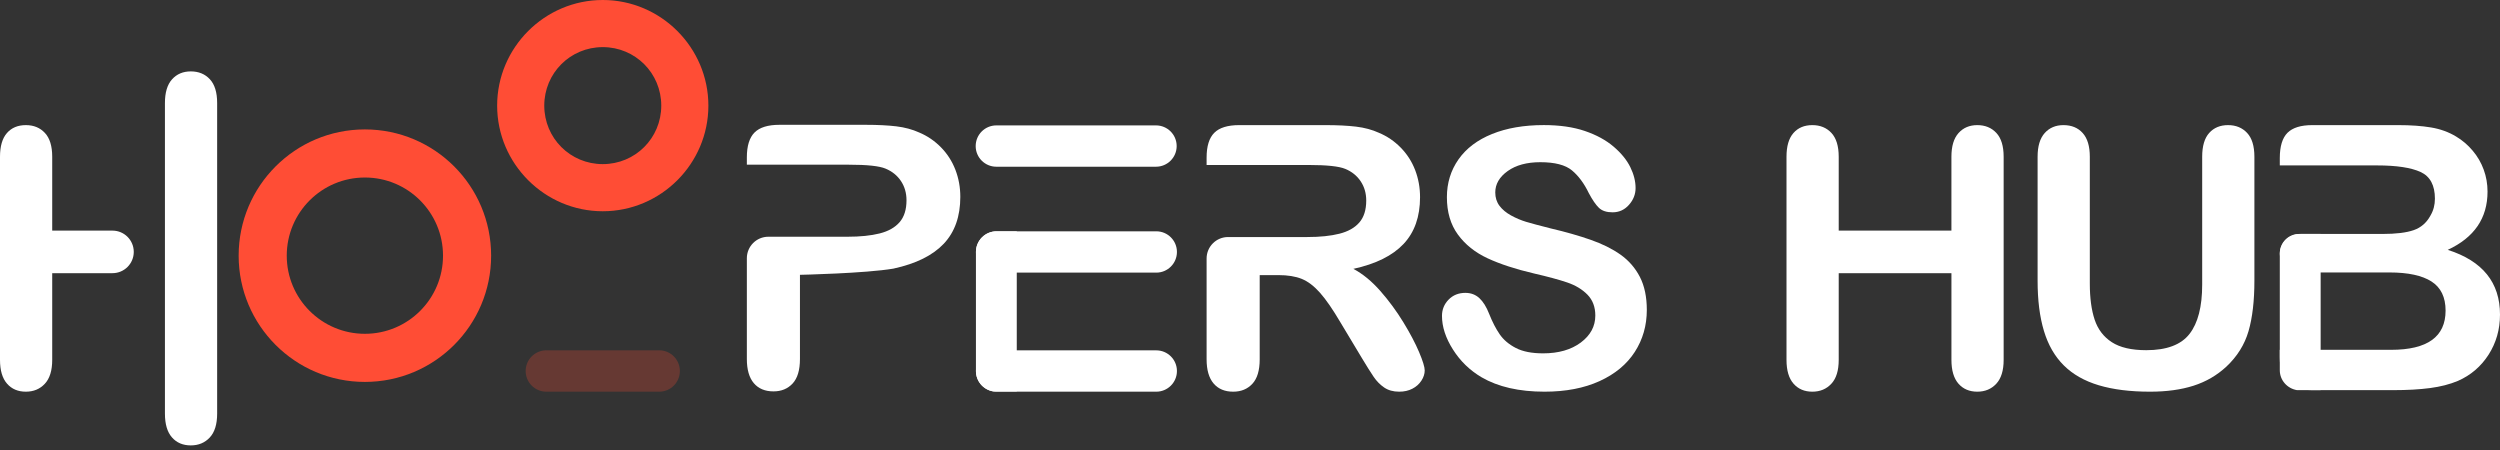 <svg width="150" height="27" viewBox="0 0 150 27" fill="none" xmlns="http://www.w3.org/2000/svg">
<rect x="0" y="0" width="150" height="27" fill="#333333" stroke="none"/>
<path d="M98.809 18.595C98.809 19.53 98.568 20.371 98.087 21.116C97.605 21.862 96.9 22.445 95.972 22.868C95.043 23.29 93.942 23.501 92.67 23.501C91.144 23.501 89.885 23.213 88.893 22.636C88.19 22.221 87.618 21.667 87.179 20.974C86.739 20.282 86.519 19.608 86.519 18.954C86.519 18.574 86.652 18.248 86.915 17.978C87.179 17.707 87.515 17.572 87.923 17.572C88.254 17.572 88.533 17.677 88.762 17.888C88.99 18.099 89.185 18.412 89.347 18.827C89.543 19.32 89.756 19.731 89.985 20.062C90.213 20.392 90.536 20.665 90.95 20.879C91.365 21.094 91.91 21.201 92.585 21.201C93.514 21.201 94.268 20.984 94.848 20.552C95.428 20.119 95.719 19.579 95.719 18.932C95.719 18.419 95.562 18.002 95.249 17.682C94.936 17.363 94.532 17.118 94.036 16.949C93.54 16.78 92.877 16.601 92.047 16.41C90.936 16.15 90.006 15.846 89.257 15.498C88.508 15.15 87.913 14.675 87.474 14.074C87.034 13.472 86.814 12.725 86.814 11.832C86.814 10.981 87.046 10.225 87.51 9.563C87.975 8.902 88.646 8.394 89.525 8.039C90.405 7.683 91.439 7.505 92.627 7.505C93.577 7.505 94.398 7.623 95.091 7.859C95.784 8.095 96.358 8.407 96.816 8.798C97.273 9.188 97.607 9.598 97.818 10.027C98.029 10.457 98.135 10.875 98.135 11.282C98.135 11.656 98.003 11.991 97.739 12.29C97.475 12.589 97.146 12.739 96.752 12.739C96.394 12.739 96.121 12.649 95.935 12.47C95.749 12.291 95.546 11.997 95.329 11.589C95.047 11.005 94.71 10.55 94.316 10.223C93.922 9.896 93.289 9.732 92.417 9.732C91.608 9.732 90.955 9.91 90.46 10.264C89.964 10.62 89.716 11.047 89.716 11.546C89.716 11.855 89.8 12.123 89.969 12.348C90.138 12.573 90.37 12.766 90.665 12.928C90.96 13.09 91.26 13.216 91.562 13.308C91.864 13.399 92.364 13.533 93.06 13.709C93.932 13.913 94.722 14.138 95.428 14.384C96.135 14.63 96.736 14.929 97.233 15.28C97.728 15.632 98.115 16.077 98.393 16.615C98.67 17.155 98.809 17.814 98.809 18.595Z" fill="white"/>
<path d="M122.256 16.844V9.406C122.256 8.773 122.398 8.298 122.683 7.982C122.968 7.665 123.342 7.507 123.807 7.507C124.292 7.507 124.677 7.665 124.962 7.982C125.247 8.298 125.389 8.773 125.389 9.406V17.013C125.389 17.878 125.486 18.6 125.679 19.18C125.873 19.761 126.216 20.211 126.708 20.531C127.201 20.851 127.89 21.011 128.776 21.011C130 21.011 130.865 20.686 131.371 20.035C131.878 19.385 132.131 18.398 132.131 17.076V9.406C132.131 8.766 132.271 8.289 132.553 7.976C132.834 7.663 133.211 7.507 133.682 7.507C134.153 7.507 134.535 7.663 134.827 7.976C135.119 8.289 135.264 8.766 135.264 9.406V16.844C135.264 18.054 135.146 19.062 134.911 19.872C134.675 20.68 134.23 21.391 133.577 22.003C133.014 22.523 132.36 22.903 131.614 23.142C130.869 23.381 129.996 23.501 128.998 23.501C127.809 23.501 126.786 23.372 125.927 23.116C125.069 22.859 124.369 22.462 123.828 21.924C123.286 21.386 122.889 20.697 122.636 19.856C122.382 19.015 122.256 18.012 122.256 16.844Z" fill="white"/>
<path d="M36.166 12.675C39.652 12.675 42.503 9.824 42.503 6.338C42.503 2.853 39.652 0 36.166 0C32.681 0 29.829 2.852 29.829 6.337C29.829 9.823 32.681 12.675 36.166 12.675ZM36.166 2.827C38.116 2.827 39.676 4.387 39.676 6.337C39.676 8.287 38.116 9.847 36.166 9.847C34.216 9.847 32.656 8.287 32.656 6.337C32.656 4.387 34.216 2.827 36.166 2.827Z" fill="#FF4D35"/>
<path d="M3.133 9.406C3.133 8.766 2.987 8.289 2.695 7.977C2.403 7.663 2.022 7.507 1.551 7.507C1.072 7.507 0.694 7.665 0.416 7.982C0.139 8.298 0 8.773 0 9.406V21.591C0 22.224 0.141 22.701 0.422 23.02C0.703 23.341 1.08 23.501 1.551 23.501C2.015 23.501 2.395 23.343 2.69 23.026C2.985 22.71 3.133 22.232 3.133 21.591V16.39H6.749C7.455 16.39 8.026 15.819 8.026 15.114C8.026 14.408 7.455 13.837 6.749 13.837H3.133V9.406Z" fill="white"/>
<path d="M11.447 4.284C10.983 4.284 10.608 4.442 10.323 4.759C10.038 5.075 9.896 5.55 9.896 6.183V24.815C9.896 25.448 10.036 25.924 10.318 26.244C10.599 26.564 10.976 26.724 11.447 26.724C11.911 26.724 12.291 26.566 12.586 26.25C12.882 25.933 13.029 25.455 13.029 24.815V6.183C13.029 5.543 12.883 5.066 12.591 4.754C12.3 4.44 11.918 4.284 11.447 4.284Z" fill="white"/>
<path d="M84.2 19.333C83.796 18.672 83.337 18.048 82.822 17.461C82.307 16.875 81.767 16.432 81.202 16.131C82.547 15.838 83.55 15.341 84.211 14.64C84.873 13.94 85.203 13.002 85.203 11.83C85.203 11.258 85.105 10.716 84.909 10.205C84.712 9.693 84.424 9.245 84.045 8.859C83.666 8.472 83.23 8.175 82.736 7.968C82.329 7.782 81.871 7.659 81.363 7.598C80.855 7.537 80.244 7.507 79.529 7.507H74.348C73.661 7.507 73.164 7.661 72.857 7.968C72.549 8.276 72.396 8.772 72.396 9.459V9.899H78.52C79.615 9.899 80.348 9.978 80.72 10.135C81.113 10.299 81.421 10.547 81.642 10.88C81.864 11.213 81.974 11.598 81.974 12.033C81.974 12.591 81.837 13.029 81.562 13.347C81.287 13.666 80.888 13.891 80.365 14.023C79.844 14.155 79.2 14.222 78.435 14.222H73.685C72.973 14.222 72.396 14.799 72.396 15.511V21.559C72.396 22.195 72.535 22.678 72.814 23.007C73.093 23.336 73.486 23.501 73.994 23.501C74.466 23.501 74.849 23.343 75.142 23.028C75.435 22.714 75.582 22.224 75.582 21.559V16.506H76.697C77.262 16.506 77.73 16.582 78.102 16.732C78.474 16.882 78.841 17.161 79.202 17.568C79.563 17.976 79.972 18.57 80.43 19.349L81.706 21.473C82.007 21.974 82.245 22.353 82.42 22.61C82.595 22.868 82.804 23.081 83.047 23.248C83.291 23.416 83.591 23.501 83.948 23.501C84.249 23.501 84.514 23.442 84.742 23.323C84.971 23.206 85.152 23.044 85.284 22.841C85.416 22.637 85.483 22.431 85.483 22.224C85.483 22.024 85.37 21.657 85.145 21.125C84.919 20.592 84.605 19.995 84.2 19.333Z" fill="white"/>
<path d="M57.619 11.812C57.619 12.985 57.288 13.922 56.627 14.623C55.965 15.324 54.962 15.821 53.617 16.114C53.618 16.115 53.619 16.115 53.62 16.115C51.921 16.405 47.997 16.489 47.997 16.489V21.542C47.997 22.206 47.85 22.696 47.557 23.011C47.264 23.326 46.881 23.483 46.409 23.483C45.901 23.483 45.508 23.318 45.229 22.99C44.95 22.661 44.811 22.178 44.811 21.542V15.494C44.811 14.782 45.388 14.204 46.1 14.204H50.85C51.615 14.204 52.259 14.138 52.781 14.006C53.303 13.874 53.702 13.648 53.977 13.33C54.252 13.012 54.39 12.574 54.39 12.016C54.39 11.58 54.279 11.195 54.058 10.863C53.836 10.53 53.528 10.282 53.135 10.118C52.763 9.96 52.03 9.882 50.936 9.882H44.811V9.441C44.811 8.755 44.965 8.258 45.272 7.95C45.579 7.643 46.077 7.489 46.763 7.489H51.945C52.66 7.489 53.271 7.52 53.779 7.58C54.286 7.642 54.744 7.765 55.152 7.95C55.645 8.158 56.081 8.454 56.46 8.841C56.839 9.227 57.127 9.676 57.324 10.187C57.521 10.698 57.619 11.241 57.619 11.812Z" fill="white"/>
<path d="M118.636 7.507C118.172 7.507 117.798 7.665 117.513 7.982C117.228 8.298 117.085 8.773 117.085 9.406V13.837H110.323V9.406C110.323 8.766 110.176 8.289 109.885 7.976C109.593 7.663 109.211 7.507 108.74 7.507C108.262 7.507 107.884 7.665 107.606 7.982C107.328 8.298 107.19 8.773 107.19 9.406V21.591C107.19 22.224 107.33 22.701 107.612 23.021C107.893 23.341 108.269 23.501 108.741 23.501C109.205 23.501 109.585 23.343 109.88 23.026C110.176 22.71 110.323 22.232 110.323 21.591V16.39H117.086V21.591C117.086 22.224 117.227 22.701 117.508 23.021C117.789 23.341 118.166 23.501 118.637 23.501C119.101 23.501 119.481 23.343 119.776 23.026C120.071 22.71 120.219 22.232 120.219 21.591V9.406C120.219 8.766 120.073 8.289 119.781 7.976C119.489 7.663 119.108 7.507 118.636 7.507Z" fill="white"/>
<path d="M146.865 14.991C148.456 14.254 149.252 13.089 149.252 11.498C149.252 11.036 149.176 10.597 149.023 10.181C148.872 9.765 148.652 9.385 148.362 9.042C148.073 8.698 147.74 8.414 147.364 8.19C146.923 7.923 146.424 7.742 145.867 7.648C145.31 7.554 144.652 7.507 143.893 7.507H138.741C138.054 7.507 137.557 7.66 137.249 7.968C136.942 8.275 136.788 8.779 136.788 9.481V9.925H142.624C143.796 9.925 144.667 10.058 145.238 10.321C145.809 10.585 146.095 11.119 146.095 11.921C146.095 12.298 146.005 12.637 145.824 12.941C145.592 13.368 145.258 13.657 144.82 13.809C144.383 13.961 143.763 14.037 142.96 14.037H137.944C137.305 14.037 136.788 14.554 136.788 15.192C136.788 15.83 137.305 16.347 137.944 16.347H143.362C144.483 16.347 145.325 16.528 145.889 16.889C146.453 17.251 146.735 17.833 146.735 18.636C146.735 20.205 145.647 20.989 143.47 20.989H136.788V21.434C136.788 22.121 136.939 22.622 137.238 22.937C137.539 23.251 138.04 23.409 138.741 23.409H143.6C144.439 23.409 145.173 23.367 145.802 23.284C146.431 23.201 146.988 23.058 147.473 22.855C148.247 22.515 148.861 21.989 149.317 21.277C149.772 20.565 150 19.764 150 18.874C150 16.951 148.955 15.657 146.865 14.991Z" fill="white"/>
<path opacity="0.25" d="M39.55 21.018H32.782C32.096 21.018 31.54 21.574 31.54 22.26C31.54 22.946 32.096 23.501 32.782 23.501H39.55C40.236 23.501 40.792 22.946 40.792 22.26C40.791 21.574 40.236 21.018 39.55 21.018Z" fill="#FF4D35"/>
<path d="M21.893 7.765C17.71 7.765 14.319 11.156 14.319 15.34C14.319 19.523 17.71 22.915 21.893 22.915C26.077 22.915 29.468 19.523 29.468 15.34C29.468 11.156 26.077 7.765 21.893 7.765ZM21.893 20.028C19.304 20.028 17.205 17.929 17.205 15.34C17.205 12.75 19.304 10.651 21.893 10.651C24.483 10.651 26.581 12.75 26.581 15.34C26.581 17.929 24.483 20.028 21.893 20.028Z" fill="#FF4D35"/>
<path d="M59.78 10.003H69.361C70.045 10.003 70.6 9.448 70.6 8.764C70.6 8.079 70.045 7.524 69.361 7.524H59.78C59.096 7.524 58.541 8.079 58.541 8.764C58.54 9.448 59.095 10.003 59.78 10.003Z" fill="white"/>
<path d="M70.616 15.118C70.616 15.803 70.061 16.358 69.376 16.358H59.795C59.111 16.358 58.556 15.803 58.556 15.118C58.556 14.433 59.111 13.878 59.795 13.878H69.376C70.061 13.878 70.616 14.433 70.616 15.118Z" fill="white"/>
<path d="M70.616 22.261C70.616 22.946 70.061 23.501 69.376 23.501H59.795C59.725 23.501 59.656 23.495 59.589 23.483C59.003 23.385 58.556 22.875 58.556 22.261C58.556 21.577 59.111 21.021 59.795 21.021H69.376C70.061 21.021 70.616 21.577 70.616 22.261Z" fill="white"/>
<path d="M61.006 13.878V23.483H59.589C59.003 23.385 58.556 22.875 58.556 22.261V15.118C58.556 14.433 59.111 13.878 59.795 13.878H61.006Z" fill="white"/>
<path d="M139.239 14.037V23.409H137.821C137.235 23.313 136.788 22.816 136.788 22.216V15.248C136.788 14.579 137.343 14.038 138.028 14.038H139.239V14.037Z" fill="white"/>
</svg>
